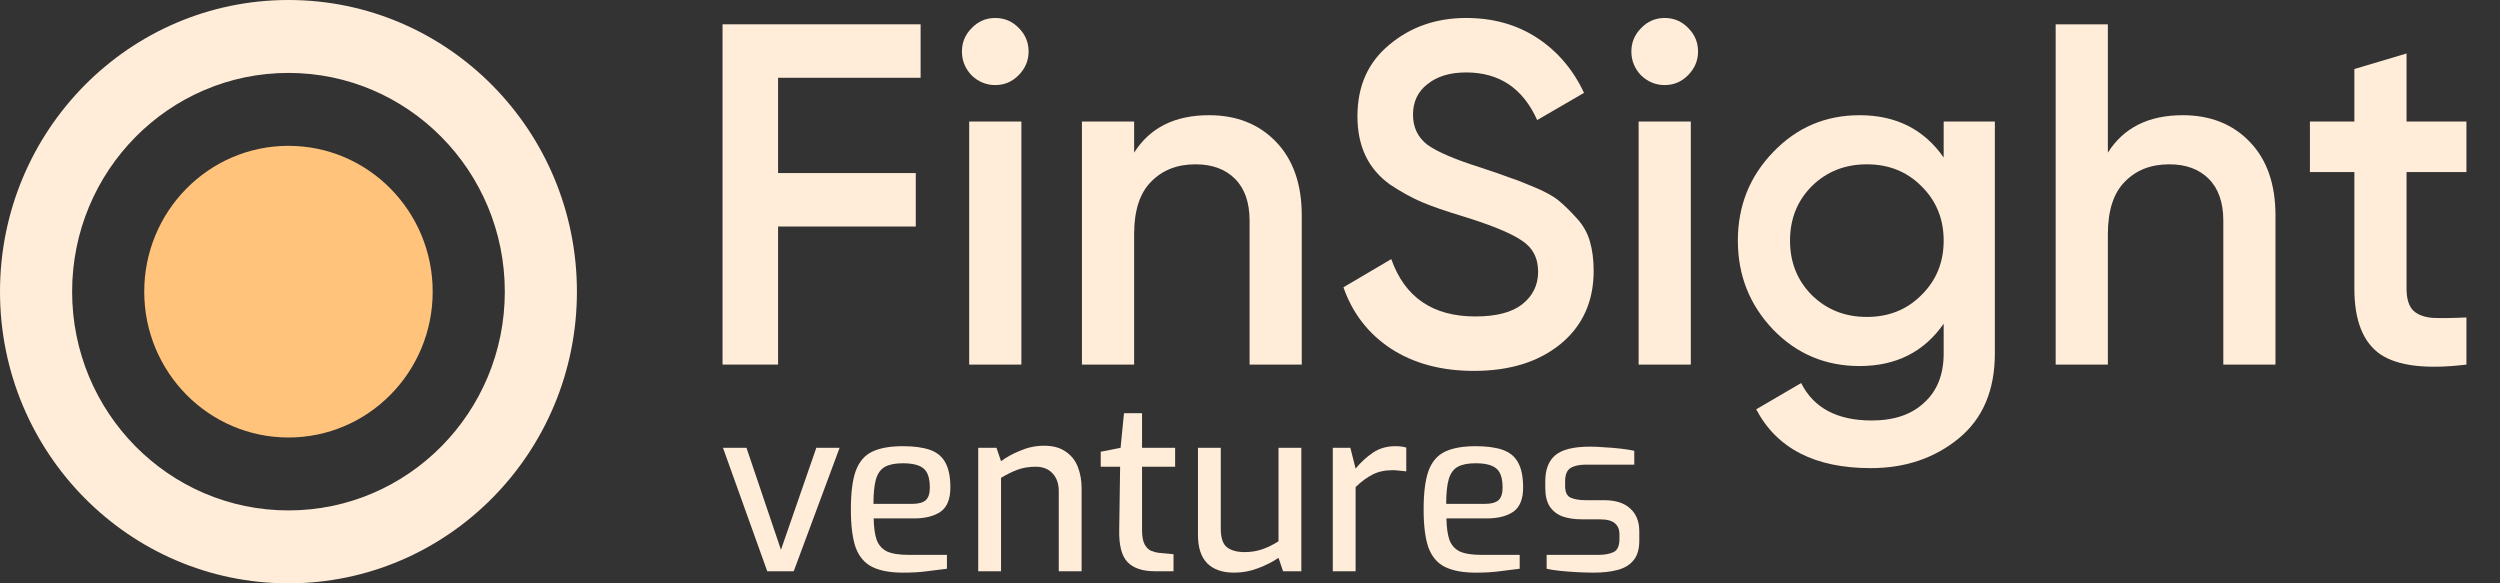 <svg width="120" height="28" viewBox="0 0 120 28" fill="none" xmlns="http://www.w3.org/2000/svg">
<rect x="0" y="0" width="120" height="28" fill="#333333" stroke="none"/>
<path fill-rule="evenodd" clip-rule="evenodd" d="M13.846 24.5C19.581 24.5 24.231 19.799 24.231 14C24.231 8.201 19.581 3.5 13.846 3.5C8.111 3.5 3.462 8.201 3.462 14C3.462 19.799 8.111 24.5 13.846 24.5ZM13.846 28C21.493 28 27.692 21.732 27.692 14C27.692 6.268 21.493 0 13.846 0C6.199 0 0 6.268 0 14C0 21.732 6.199 28 13.846 28Z" fill="#FFEDD9"/>
<ellipse cx="13.846" cy="14" rx="6.923" ry="7" fill="#FFC37C"/>
<path d="M44.189 3.733H37.348V8.307H43.957V10.873H37.348V17.5H34.682V1.167H44.189V3.733Z" fill="#FFEDD9"/>
<path d="M48.886 3.617C48.577 3.928 48.206 4.083 47.773 4.083C47.34 4.083 46.962 3.928 46.637 3.617C46.328 3.29 46.173 2.909 46.173 2.473C46.173 2.038 46.328 1.664 46.637 1.353C46.946 1.027 47.325 0.863 47.773 0.863C48.222 0.863 48.6 1.027 48.91 1.353C49.219 1.664 49.373 2.038 49.373 2.473C49.373 2.909 49.211 3.29 48.886 3.617ZM46.521 17.5V5.833H49.026V17.5H46.521Z" fill="#FFEDD9"/>
<path d="M58.032 5.53C59.361 5.53 60.436 5.958 61.255 6.813C62.074 7.669 62.484 8.843 62.484 10.337V17.5H59.98V10.593C59.98 9.722 59.748 9.053 59.284 8.587C58.82 8.12 58.186 7.887 57.383 7.887C56.501 7.887 55.79 8.167 55.249 8.727C54.708 9.271 54.438 10.111 54.438 11.247V17.5H51.933V5.833H54.438V7.327C55.195 6.129 56.393 5.53 58.032 5.53Z" fill="#FFEDD9"/>
<path d="M70.746 17.803C69.184 17.803 67.855 17.445 66.757 16.73C65.675 16.014 64.918 15.034 64.485 13.79L66.781 12.437C67.43 14.272 68.775 15.19 70.815 15.19C71.82 15.19 72.57 14.995 73.065 14.607C73.575 14.202 73.83 13.681 73.83 13.043C73.83 12.374 73.559 11.869 73.018 11.527C72.477 11.169 71.519 10.78 70.143 10.36C69.37 10.127 68.744 9.909 68.265 9.707C67.785 9.504 67.275 9.224 66.734 8.867C66.209 8.493 65.814 8.034 65.552 7.49C65.289 6.945 65.157 6.308 65.157 5.577C65.157 4.13 65.668 2.987 66.688 2.147C67.708 1.291 68.937 0.863 70.375 0.863C71.673 0.863 72.81 1.182 73.784 1.82C74.757 2.458 75.507 3.337 76.033 4.457L73.784 5.763C73.103 4.239 71.967 3.477 70.375 3.477C69.602 3.477 68.984 3.663 68.52 4.037C68.056 4.394 67.824 4.884 67.824 5.507C67.824 6.113 68.056 6.595 68.52 6.953C68.999 7.295 69.857 7.661 71.094 8.05C71.712 8.252 72.16 8.408 72.439 8.517C72.732 8.61 73.134 8.765 73.644 8.983C74.17 9.201 74.564 9.419 74.827 9.637C75.09 9.854 75.368 10.127 75.662 10.453C75.971 10.78 76.187 11.153 76.311 11.573C76.435 11.993 76.496 12.468 76.496 12.997C76.496 14.474 75.963 15.649 74.897 16.52C73.845 17.375 72.462 17.803 70.746 17.803Z" fill="#FFEDD9"/>
<path d="M81.019 3.617C80.71 3.928 80.339 4.083 79.906 4.083C79.474 4.083 79.095 3.928 78.77 3.617C78.461 3.29 78.306 2.909 78.306 2.473C78.306 2.038 78.461 1.664 78.77 1.353C79.079 1.027 79.458 0.863 79.906 0.863C80.355 0.863 80.734 1.027 81.043 1.353C81.352 1.664 81.507 2.038 81.507 2.473C81.507 2.909 81.344 3.29 81.019 3.617ZM78.654 17.5V5.833H81.159V17.5H78.654Z" fill="#FFEDD9"/>
<path d="M93.296 5.833H95.753V16.963C95.753 18.737 95.174 20.098 94.014 21.047C92.855 21.995 91.448 22.47 89.794 22.47C87.12 22.47 85.288 21.529 84.298 19.647L86.455 18.387C87.058 19.584 88.186 20.183 89.84 20.183C90.922 20.183 91.765 19.895 92.368 19.32C92.986 18.76 93.296 17.974 93.296 16.963V15.54C92.353 16.893 91.007 17.57 89.261 17.57C87.622 17.57 86.239 16.987 85.11 15.82C83.981 14.638 83.417 13.214 83.417 11.55C83.417 9.885 83.981 8.47 85.11 7.303C86.239 6.121 87.622 5.53 89.261 5.53C91.007 5.53 92.353 6.207 93.296 7.56V5.833ZM86.965 14.163C87.676 14.863 88.557 15.213 89.609 15.213C90.66 15.213 91.533 14.863 92.229 14.163C92.94 13.463 93.296 12.592 93.296 11.55C93.296 10.508 92.94 9.637 92.229 8.937C91.533 8.237 90.66 7.887 89.609 7.887C88.557 7.887 87.676 8.237 86.965 8.937C86.269 9.637 85.921 10.508 85.921 11.55C85.921 12.592 86.269 13.463 86.965 14.163Z" fill="#FFEDD9"/>
<path d="M104.771 5.53C106.1 5.53 107.175 5.958 107.994 6.813C108.814 7.669 109.223 8.843 109.223 10.337V17.5H106.719V10.593C106.719 9.722 106.487 9.053 106.023 8.587C105.559 8.12 104.926 7.887 104.122 7.887C103.241 7.887 102.529 8.167 101.988 8.727C101.447 9.271 101.177 10.111 101.177 11.247V17.5H98.672V1.167H101.177V7.327C101.934 6.129 103.132 5.53 104.771 5.53Z" fill="#FFEDD9"/>
<path d="M118.389 8.26H115.514V13.86C115.514 14.342 115.622 14.692 115.839 14.91C116.055 15.112 116.372 15.229 116.789 15.26C117.222 15.275 117.756 15.268 118.389 15.237V17.5C116.472 17.733 115.097 17.57 114.262 17.01C113.427 16.434 113.01 15.384 113.01 13.86V8.26H110.876V5.833H113.01V3.313L115.514 2.567V5.833H118.389V8.26Z" fill="#FFEDD9"/>
<path d="M36.828 27.42L34.703 21.495H35.831L37.486 26.39L39.183 21.495H40.301L38.099 27.42H36.828Z" fill="#FFEDD9"/>
<path d="M43.35 27.487C42.729 27.487 42.233 27.395 41.86 27.21C41.495 27.025 41.232 26.715 41.072 26.279C40.918 25.837 40.842 25.227 40.842 24.452C40.842 23.662 40.918 23.049 41.072 22.613C41.232 22.17 41.495 21.86 41.86 21.683C42.225 21.506 42.718 21.417 43.339 21.417C43.872 21.417 44.307 21.476 44.643 21.595C44.979 21.713 45.223 21.916 45.377 22.204C45.537 22.492 45.618 22.89 45.618 23.4C45.618 23.954 45.461 24.341 45.147 24.563C44.833 24.777 44.409 24.884 43.876 24.884H41.937C41.944 25.312 41.992 25.656 42.08 25.914C42.174 26.165 42.339 26.35 42.572 26.468C42.813 26.579 43.164 26.634 43.624 26.634H45.453V27.299C45.139 27.343 44.818 27.383 44.489 27.42C44.168 27.465 43.788 27.487 43.35 27.487ZM41.926 24.186H43.777C44.069 24.186 44.285 24.131 44.424 24.02C44.562 23.902 44.632 23.699 44.632 23.411C44.632 22.96 44.533 22.654 44.336 22.492C44.139 22.322 43.807 22.237 43.339 22.237C42.974 22.237 42.689 22.292 42.485 22.403C42.28 22.514 42.134 22.713 42.047 23.001C41.966 23.282 41.926 23.677 41.926 24.186Z" fill="#FFEDD9"/>
<path d="M46.955 27.42V21.495H47.831L48.05 22.137C48.306 21.945 48.616 21.775 48.981 21.628C49.346 21.473 49.722 21.395 50.109 21.395C50.547 21.395 50.898 21.491 51.161 21.683C51.431 21.868 51.625 22.115 51.741 22.425C51.858 22.735 51.917 23.071 51.917 23.433V27.42H50.821V23.566C50.821 23.219 50.723 22.938 50.526 22.724C50.328 22.51 50.058 22.403 49.715 22.403C49.386 22.403 49.094 22.451 48.839 22.547C48.583 22.643 48.32 22.772 48.05 22.935V27.42H46.955Z" fill="#FFEDD9"/>
<path d="M55.442 27.42C54.843 27.42 54.401 27.273 54.117 26.977C53.839 26.682 53.708 26.172 53.722 25.449L53.766 22.403H52.835V21.683L53.788 21.495L53.952 19.833H54.818V21.495H56.406V22.403H54.818V25.438C54.818 25.741 54.858 25.969 54.938 26.124C55.019 26.272 55.121 26.375 55.245 26.435C55.369 26.486 55.49 26.52 55.606 26.534L56.329 26.601V27.42H55.442Z" fill="#FFEDD9"/>
<path d="M59.233 27.487C58.678 27.487 58.25 27.339 57.951 27.044C57.651 26.741 57.502 26.283 57.502 25.67V21.495H58.597V25.371C58.597 25.814 58.696 26.113 58.893 26.268C59.097 26.424 59.382 26.501 59.747 26.501C60.039 26.501 60.317 26.457 60.58 26.368C60.843 26.279 61.106 26.15 61.369 25.98V21.495H62.464V27.42H61.588L61.369 26.778C61.084 26.97 60.755 27.136 60.383 27.276C60.018 27.417 59.634 27.487 59.233 27.487Z" fill="#FFEDD9"/>
<path d="M63.974 27.42V21.495H64.817L65.069 22.492C65.318 22.189 65.595 21.934 65.902 21.727C66.209 21.521 66.566 21.417 66.975 21.417C67.18 21.417 67.355 21.439 67.501 21.484V22.625C67.399 22.61 67.289 22.599 67.172 22.591C67.063 22.576 66.953 22.569 66.844 22.569C66.472 22.569 66.15 22.639 65.88 22.78C65.617 22.913 65.347 23.112 65.069 23.378V27.42H63.974Z" fill="#FFEDD9"/>
<path d="M70.842 27.487C70.222 27.487 69.725 27.395 69.353 27.21C68.987 27.025 68.725 26.715 68.564 26.279C68.41 25.837 68.334 25.227 68.334 24.452C68.334 23.662 68.41 23.049 68.564 22.613C68.725 22.17 68.987 21.86 69.353 21.683C69.718 21.506 70.211 21.417 70.831 21.417C71.364 21.417 71.799 21.476 72.135 21.595C72.471 21.713 72.715 21.916 72.869 22.204C73.029 22.492 73.11 22.89 73.11 23.4C73.11 23.954 72.953 24.341 72.639 24.563C72.325 24.777 71.901 24.884 71.368 24.884H69.429C69.436 25.312 69.484 25.656 69.572 25.914C69.667 26.165 69.831 26.35 70.065 26.468C70.305 26.579 70.656 26.634 71.116 26.634H72.945V27.299C72.632 27.343 72.31 27.383 71.981 27.42C71.66 27.465 71.281 27.487 70.842 27.487ZM69.418 24.186H71.269C71.562 24.186 71.777 24.131 71.916 24.02C72.055 23.902 72.124 23.699 72.124 23.411C72.124 22.96 72.025 22.654 71.828 22.492C71.631 22.322 71.299 22.237 70.831 22.237C70.466 22.237 70.181 22.292 69.977 22.403C69.772 22.514 69.626 22.713 69.539 23.001C69.458 23.282 69.418 23.677 69.418 24.186Z" fill="#FFEDD9"/>
<path d="M76.495 27.487C76.29 27.487 76.035 27.479 75.728 27.465C75.429 27.45 75.14 27.428 74.863 27.398C74.585 27.369 74.377 27.335 74.239 27.299V26.634H76.703C77.017 26.634 77.266 26.59 77.448 26.501C77.638 26.412 77.733 26.206 77.733 25.881V25.637C77.733 25.416 77.66 25.242 77.514 25.117C77.368 24.991 77.127 24.928 76.791 24.928H75.936C75.593 24.928 75.286 24.884 75.016 24.795C74.753 24.699 74.545 24.541 74.392 24.319C74.246 24.098 74.173 23.799 74.173 23.422V23.101C74.173 22.54 74.333 22.122 74.655 21.849C74.983 21.576 75.538 21.439 76.32 21.439C76.539 21.439 76.784 21.451 77.054 21.473C77.324 21.487 77.583 21.509 77.831 21.539C78.087 21.569 78.291 21.602 78.445 21.639V22.303H76.123C75.801 22.303 75.553 22.359 75.378 22.469C75.21 22.58 75.126 22.791 75.126 23.101V23.322C75.126 23.618 75.213 23.806 75.389 23.887C75.571 23.968 75.816 24.009 76.123 24.009H76.999C77.547 24.009 77.963 24.142 78.248 24.408C78.54 24.666 78.686 25.032 78.686 25.504V25.958C78.686 26.357 78.595 26.667 78.412 26.889C78.237 27.11 77.985 27.265 77.656 27.354C77.328 27.442 76.941 27.487 76.495 27.487Z" fill="#FFEDD9"/>
</svg>
